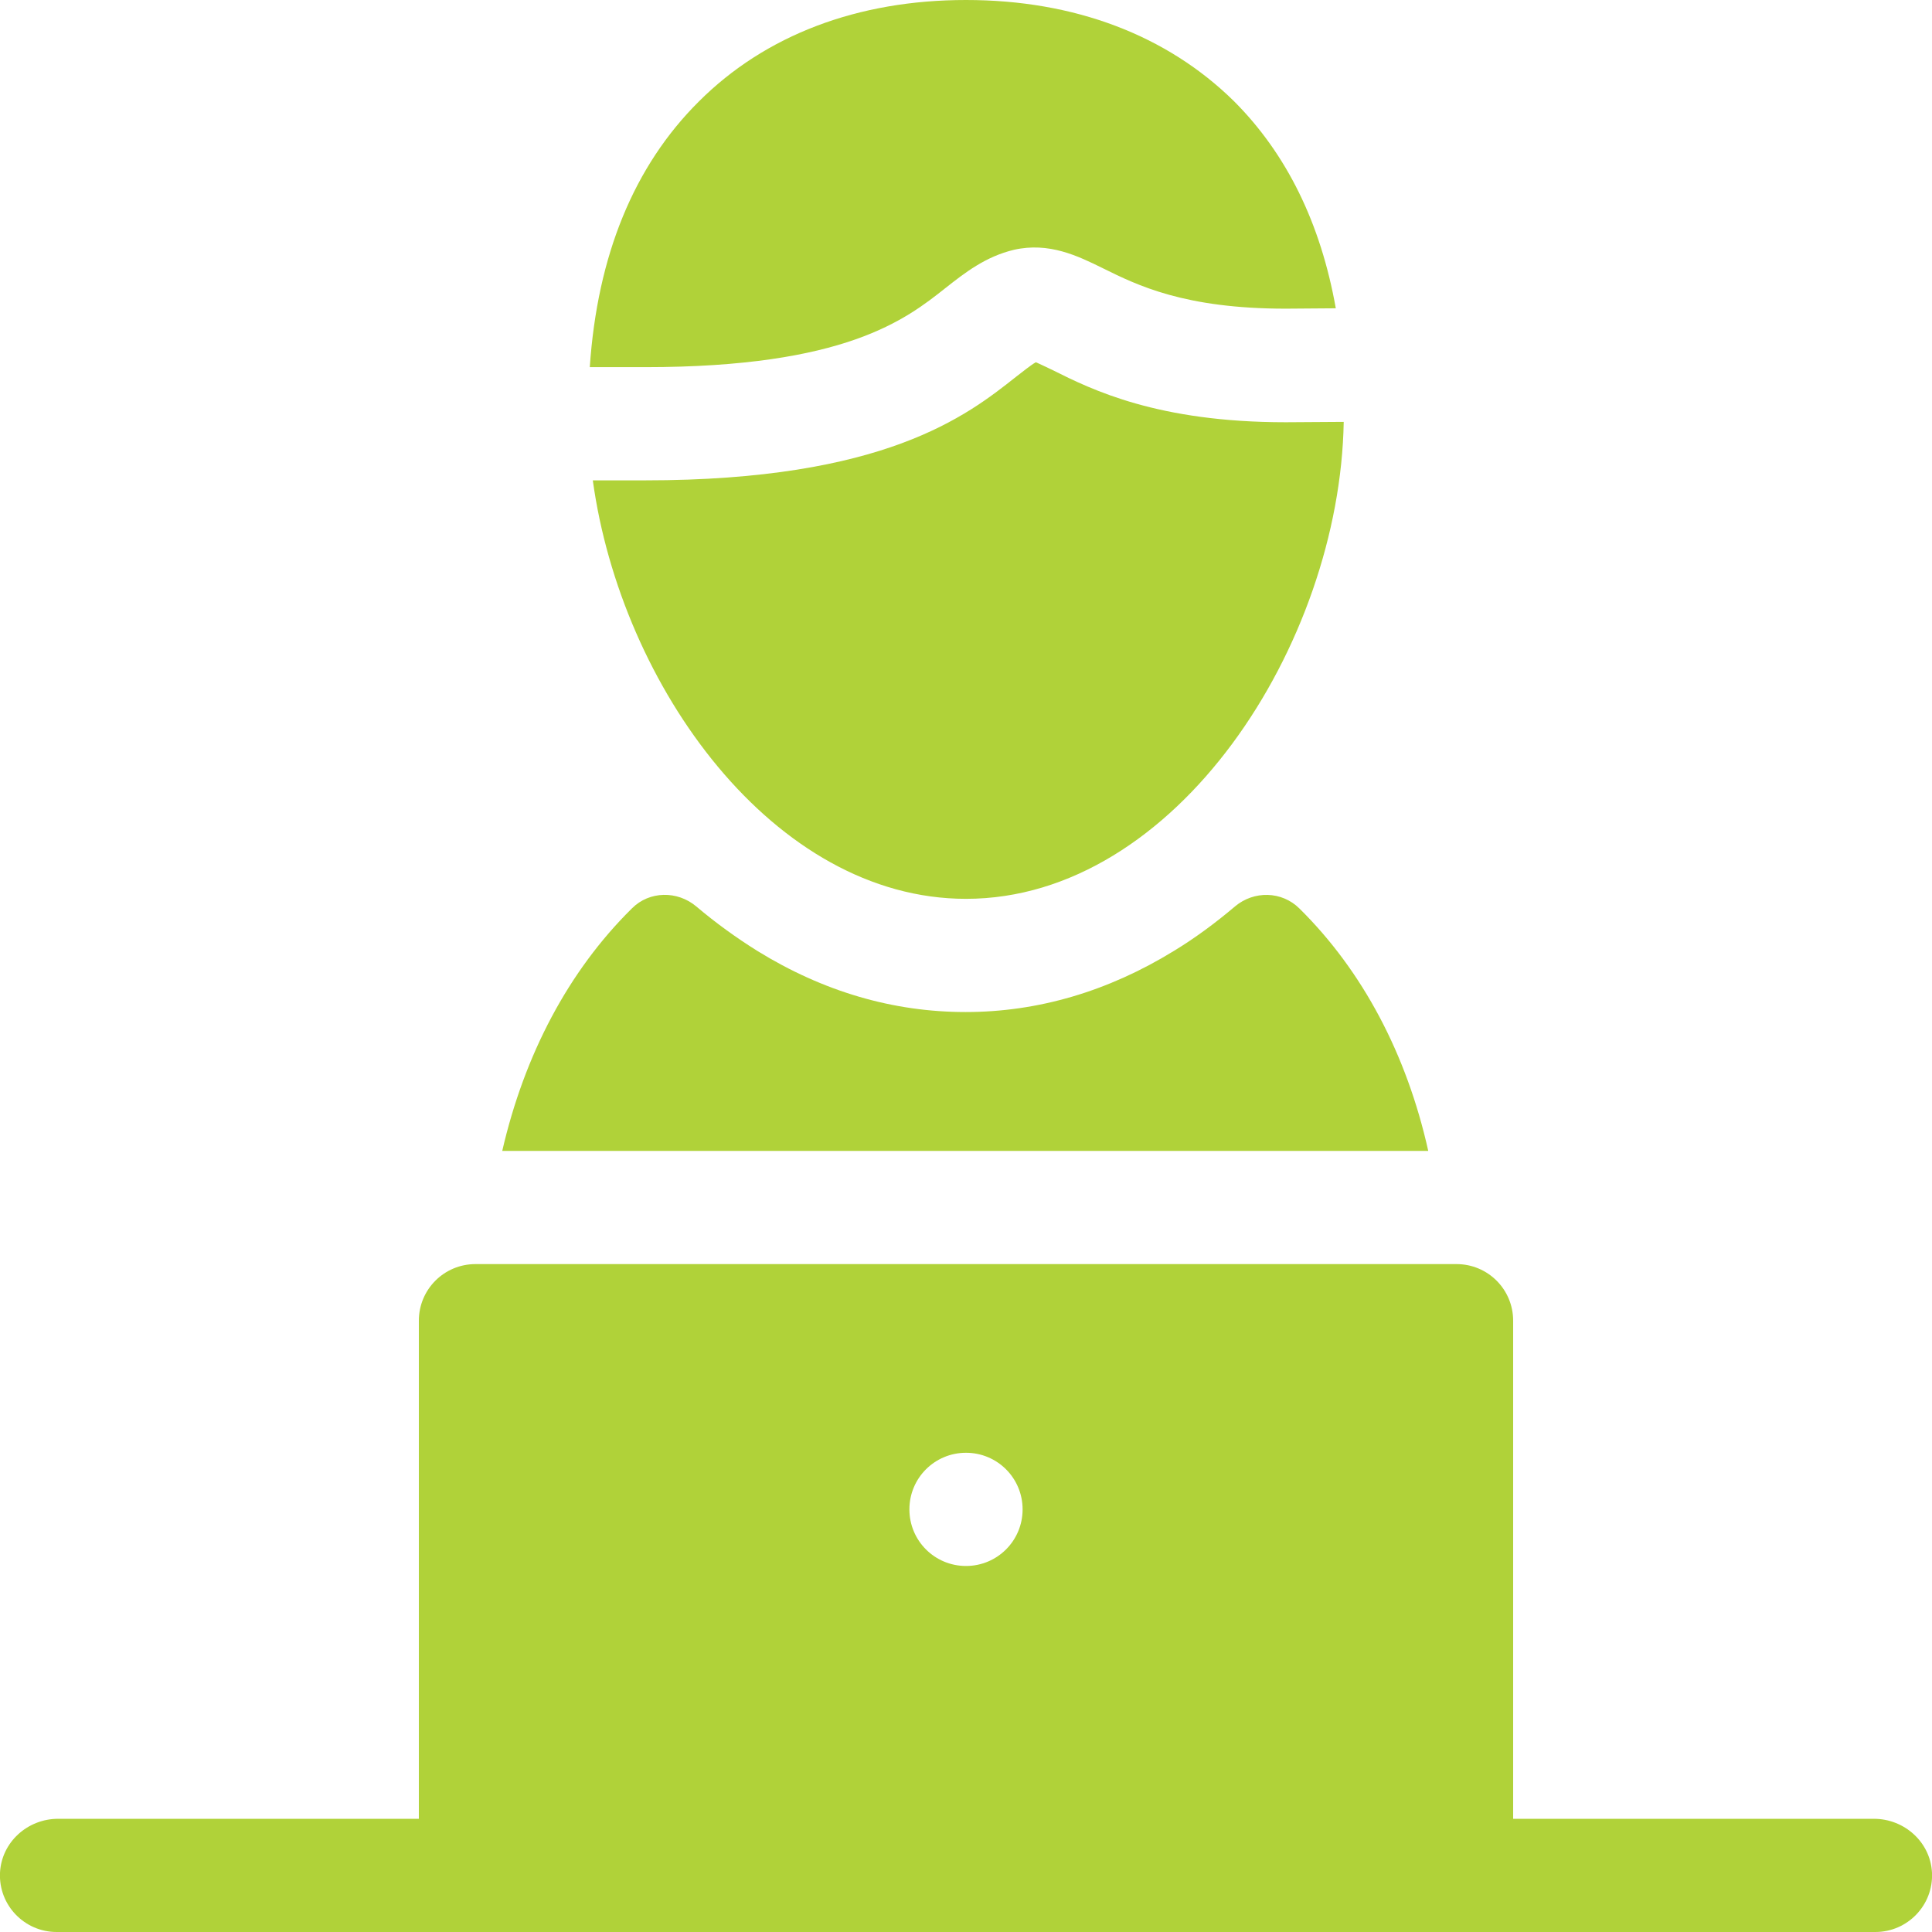 <?xml version="1.0" encoding="utf-8"?>
<!-- Generator: Adobe Illustrator 25.0.1, SVG Export Plug-In . SVG Version: 6.00 Build 0)  -->
<svg version="1.1" id="Capa_1" xmlns="http://www.w3.org/2000/svg" xmlns:xlink="http://www.w3.org/1999/xlink" x="0px" y="0px"
	 viewBox="0 0 512 512" style="enable-background:new 0 0 512 512;" xml:space="preserve">
<style type="text/css">
	.st0{fill:#B0D239;}
</style>
<g>
	<path class="st0" d="M340.8,111.9c0,0-0.1,0-0.1,0c-33.9,0-51.3-8.6-61.7-13.8c-1.5-0.7-3.3-1.6-4.5-2.1c-1.4,0.8-3.6,2.6-5.3,3.9
		c-13,10.3-34.8,27.4-98.3,27.4h-13.8c7.5,54.6,48,110.9,98.9,110.9c55.7,0,99.1-67.5,100.1-126.4L340.8,111.9z"/>
	<path class="st0" d="M170.9,97.3c53.1,0,69.1-12.6,79.7-21c5.2-4.1,10.6-8.3,18.1-10.1c9.3-2.1,16.9,1.6,23.6,4.9
		c9.1,4.5,21.6,10.7,48.4,10.7l13.3-0.1c-4-22.5-13-40.9-27-54.9C309.2,9.3,284.7,0,256,0c-28.7,0-53.2,9.3-70.8,26.9
		C168,44,158.3,67.7,156.3,97.3H170.9z"/>
	<path class="st0" d="M344.4,240.8C344.4,240.8,344.4,240.8,344.4,240.8c-4.7-4.7-12.1-4.8-17.1-0.6c-5.2,4.4-10.6,8.4-16.2,11.8
		c-17.4,10.7-36,16.2-55.2,16.2s-37.7-5.4-55.2-16.2c-5.6-3.5-11-7.4-16.2-11.8c-5-4.2-12.4-4.1-17,0.5c0,0-0.1,0.1-0.1,0.1
		c-16.7,16.5-28.4,38.6-34.3,64.2h245.4C372.8,279.4,361.1,257.3,344.4,240.8L344.4,240.8z"/>
	<path class="st0" d="M496.6,482H401V350c0-8.3-6.7-15-15-15H126c-8.3,0-15,6.7-15,15v132H15.4c-8.1,0-15,6.2-15.4,14.3
		c-0.4,8.6,6.5,15.7,15,15.7h482c8.5,0,15.4-7.1,15-15.7C511.6,488.2,504.7,482,496.6,482z M256,385c8.3,0,15,6.7,15,15
		s-6.7,15-15,15s-15-6.7-15-15S247.7,385,256,385L256,385z"/>
</g>
</svg>
